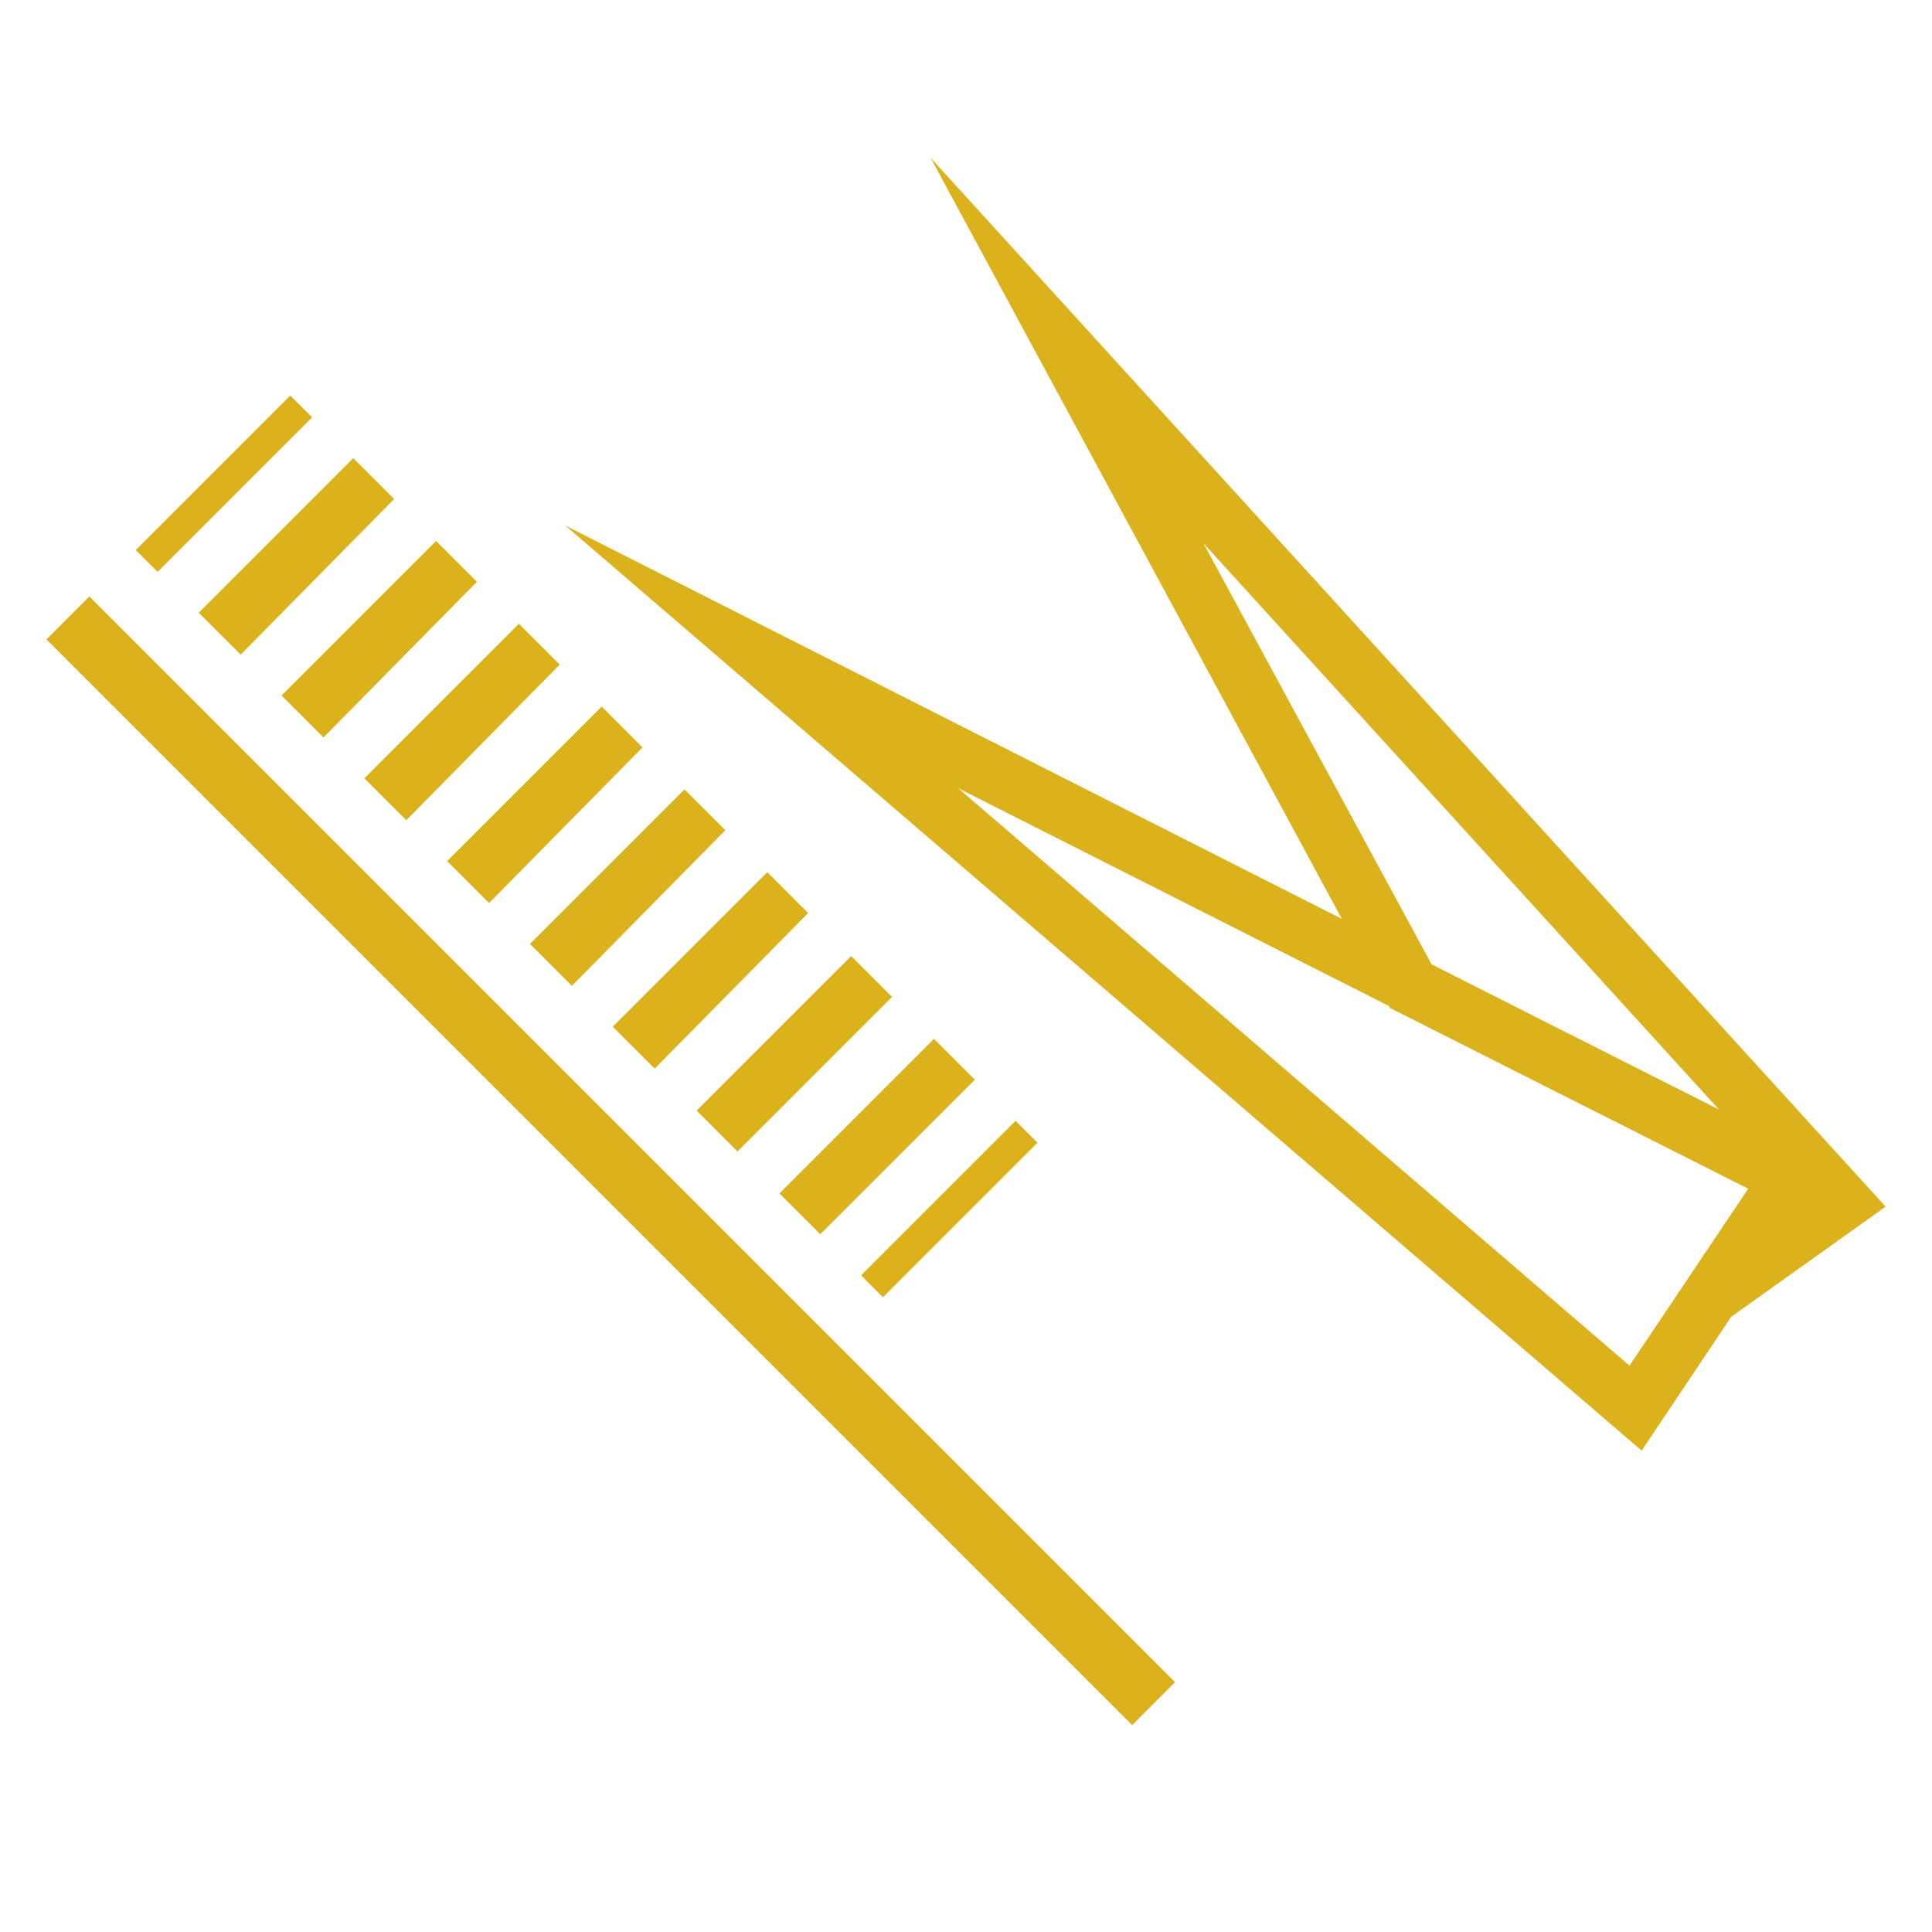 <?xml version="1.0" encoding="UTF-8"?> <!-- Generator: Adobe Illustrator 25.4.1, SVG Export Plug-In . SVG Version: 6.00 Build 0) --> <svg xmlns="http://www.w3.org/2000/svg" xmlns:xlink="http://www.w3.org/1999/xlink" id="Layer_1" x="0px" y="0px" viewBox="0 0 175 175" style="enable-background:new 0 0 175 175;" xml:space="preserve"> <style type="text/css"> .st0{fill:#DBB21C;} </style> <path class="st0" d="M84.3,14.3l86.5,95L145,127.7l13.4-20l-32.5-16.4L84.3,14.3z M155.7,100.5L109,49.2l20.7,38.2L155.7,100.5z"></path> <path class="st0" d="M165.9,105.7l-17.2,25.7L51.2,47.6L165.9,105.7z M147.6,123.7l10.8-16.1L86.8,71.4L147.6,123.7z"></path> <g> <rect x="52.6" y="35.6" transform="matrix(0.707 -0.707 0.707 0.707 -58.15 69.933)" class="st0" width="5.5" height="139.1"></rect> <g> <rect x="10.4" y="42.4" transform="matrix(0.707 -0.707 0.707 0.707 -25.035 27.2)" class="st0" width="19.8" height="2.8"></rect> <path class="st0" d="M74.3,111.8l-3.7-3.7l14-14l3.7,3.7L74.3,111.8z M66.8,104.3l-3.7-3.7l14-14l3.7,3.7L66.8,104.3z M59.3,96.8 L55.5,93l14-14l3.7,3.7L59.3,96.8z M51.8,89.3L48,85.5l14-14l3.7,3.7L51.8,89.3z M44.3,81.8L40.5,78l14-14l3.7,3.7L44.3,81.8z M36.8,74.3L33,70.5l14-14l3.7,3.7L36.8,74.3z M29.3,66.8L25.5,63l14-14l3.7,3.7L29.3,66.8z M21.8,59.3L18,55.5l14-14l3.7,3.7 L21.8,59.3z"></path> <rect x="76.1" y="108.1" transform="matrix(0.707 -0.707 0.707 0.707 -52.236 92.899)" class="st0" width="19.8" height="2.8"></rect> </g> </g> </svg> 